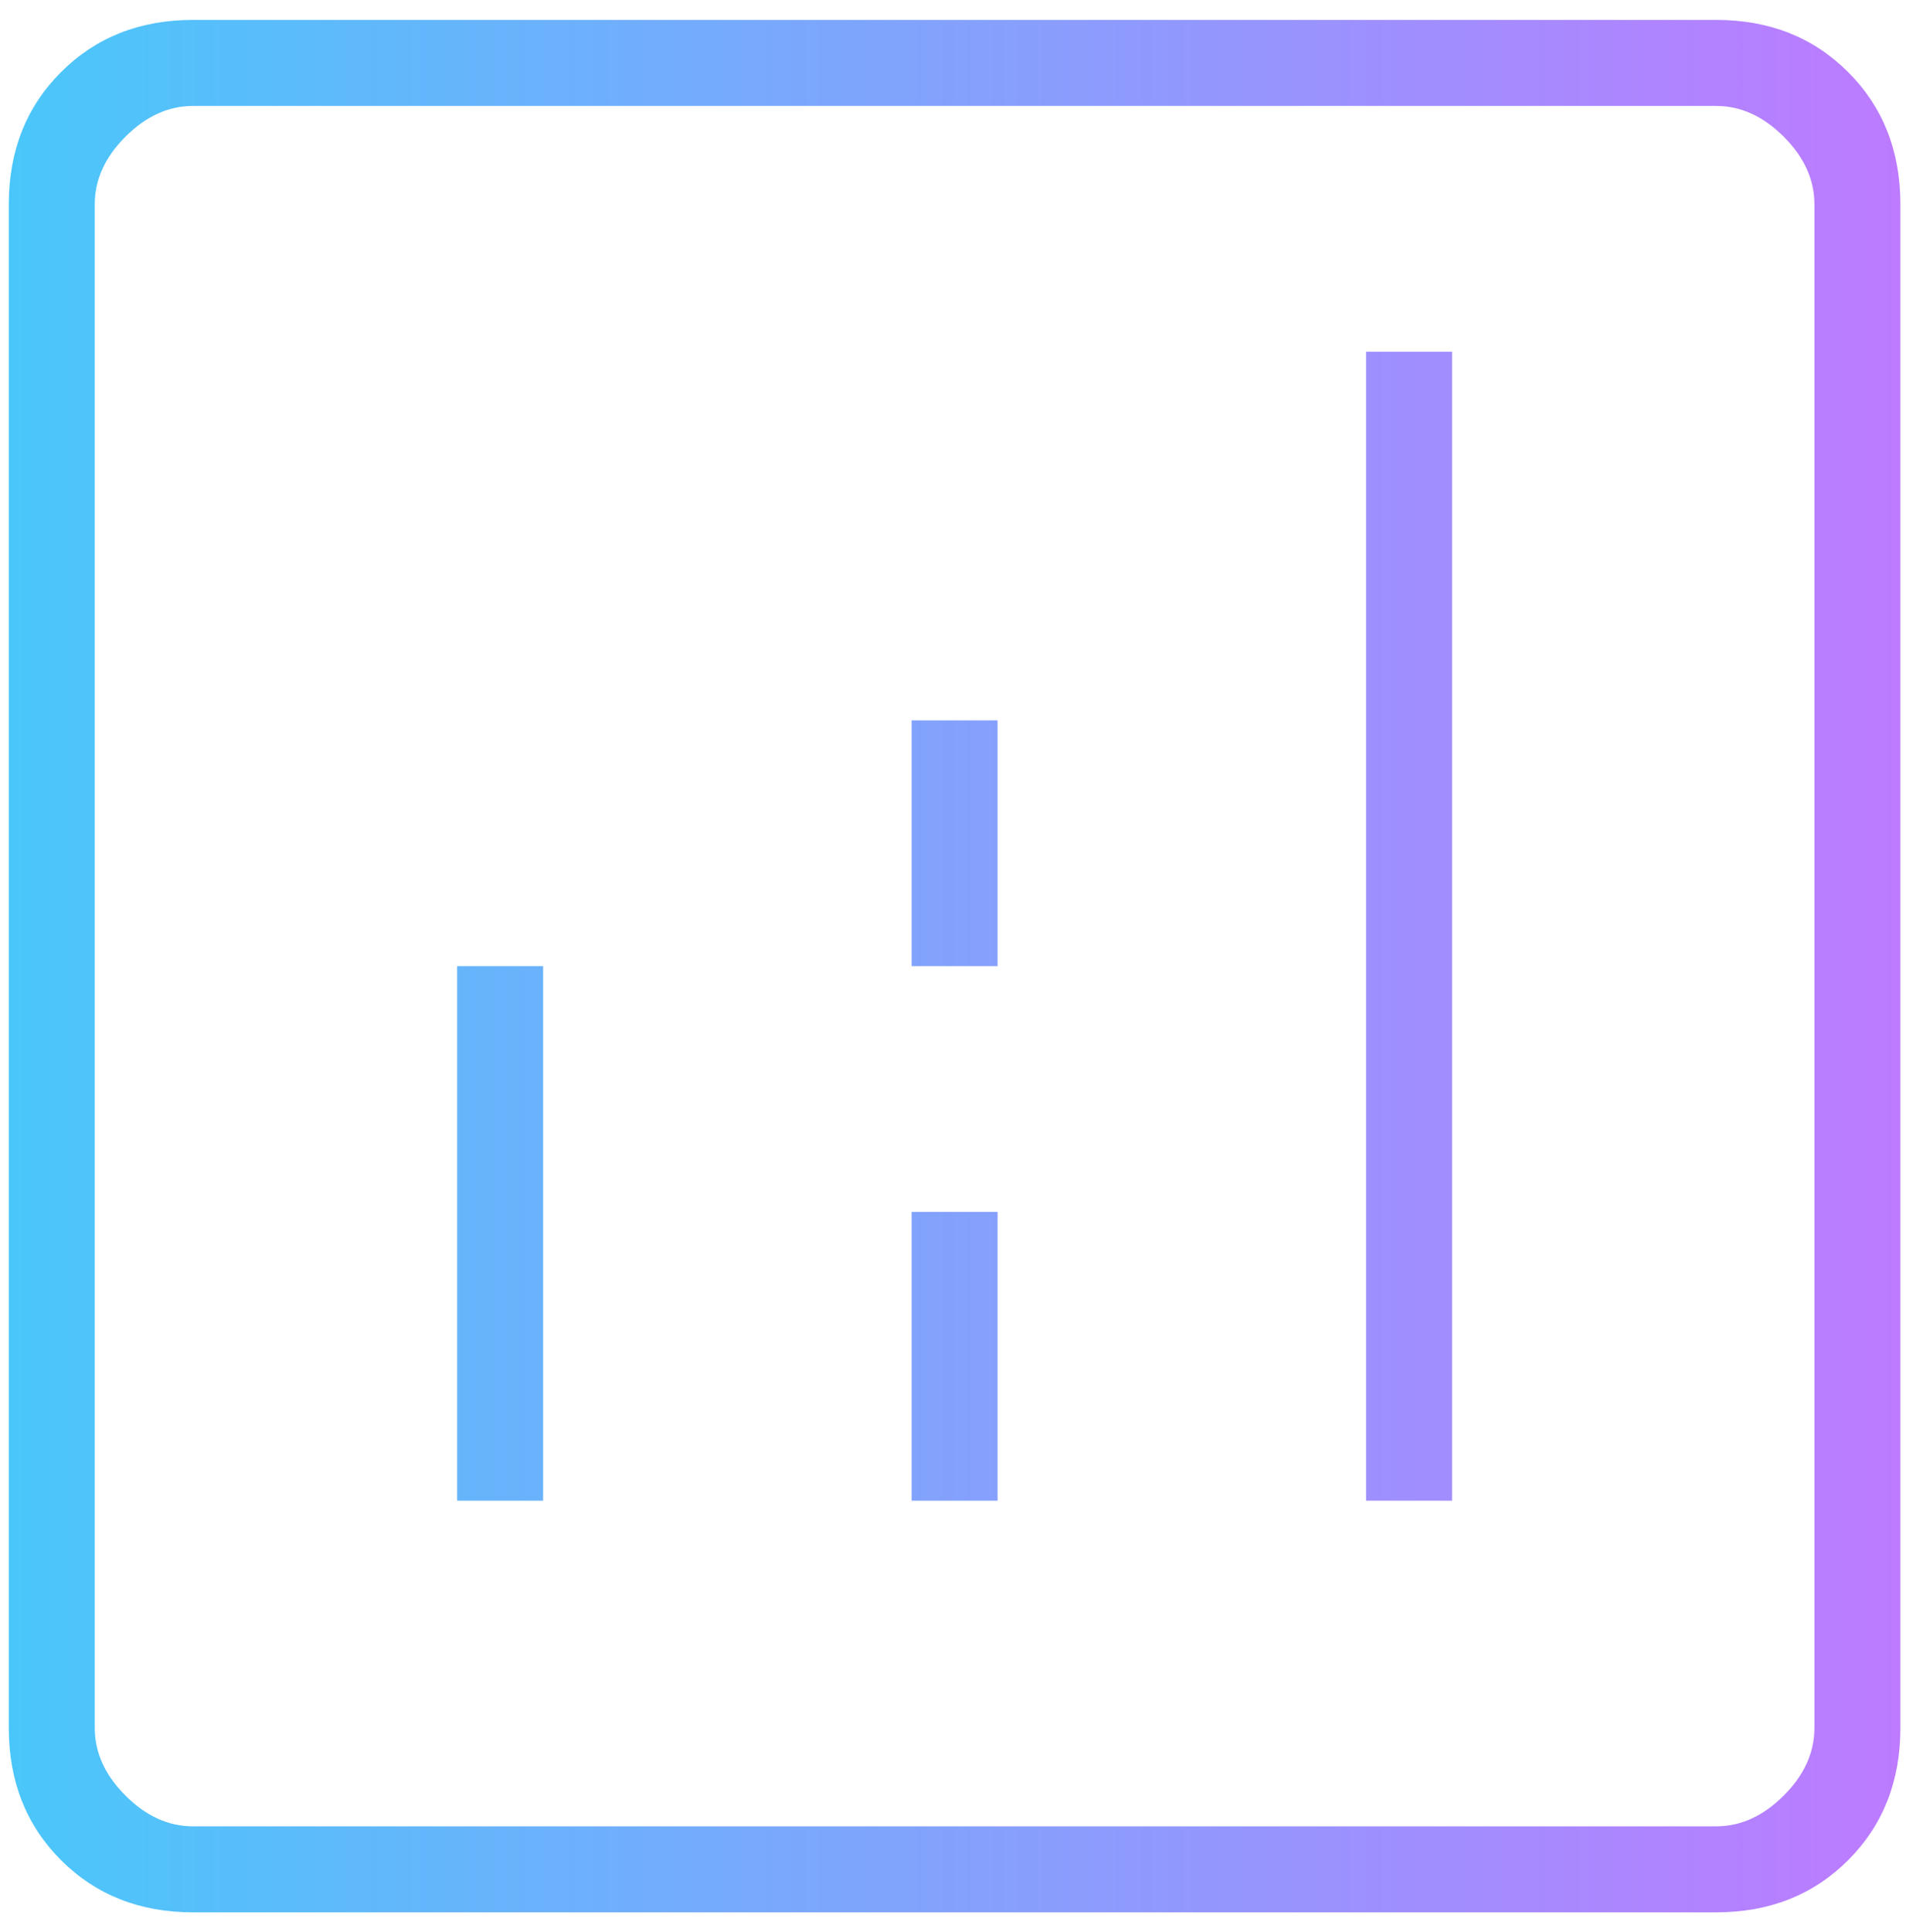 <svg width="75" height="76" viewBox="0 0 75 76" fill="none" xmlns="http://www.w3.org/2000/svg">
<path d="M17.988 59.025H21.371V38H17.988V59.025ZM53.754 59.025H57.138V13.833H53.754V59.025ZM35.871 59.025H39.254V47.667H35.871V59.025ZM35.871 38H39.254V28.333H35.871V38ZM7.596 75.217C5.501 75.217 3.769 74.532 2.4 73.163C1.031 71.793 0.346 70.061 0.346 67.967V8.033C0.346 5.939 1.031 4.207 2.4 2.838C3.769 1.468 5.501 0.783 7.596 0.783H67.529C69.624 0.783 71.356 1.468 72.725 2.838C74.094 4.207 74.779 5.939 74.779 8.033V67.967C74.779 70.061 74.094 71.793 72.725 73.163C71.356 74.532 69.624 75.217 67.529 75.217H7.596ZM7.596 71.834H67.529C68.496 71.834 69.382 71.431 70.188 70.625C70.993 69.82 71.396 68.933 71.396 67.967V8.033C71.396 7.067 70.993 6.181 70.188 5.375C69.382 4.57 68.496 4.167 67.529 4.167H7.596C6.629 4.167 5.743 4.57 4.937 5.375C4.132 6.181 3.729 7.067 3.729 8.033V67.967C3.729 68.933 4.132 69.82 4.937 70.625C5.743 71.431 6.629 71.834 7.596 71.834Z" fill="url(#paint0_linear_943_14129)"/>
<defs>
<linearGradient id="paint0_linear_943_14129" x1="0.346" y1="75.217" x2="74.779" y2="75.217" gradientUnits="userSpaceOnUse">
<stop stop-color="#4AC7FA"/>
<stop offset="1" stop-color="#BD7BFF"/>
</linearGradient>
</defs>
</svg>
